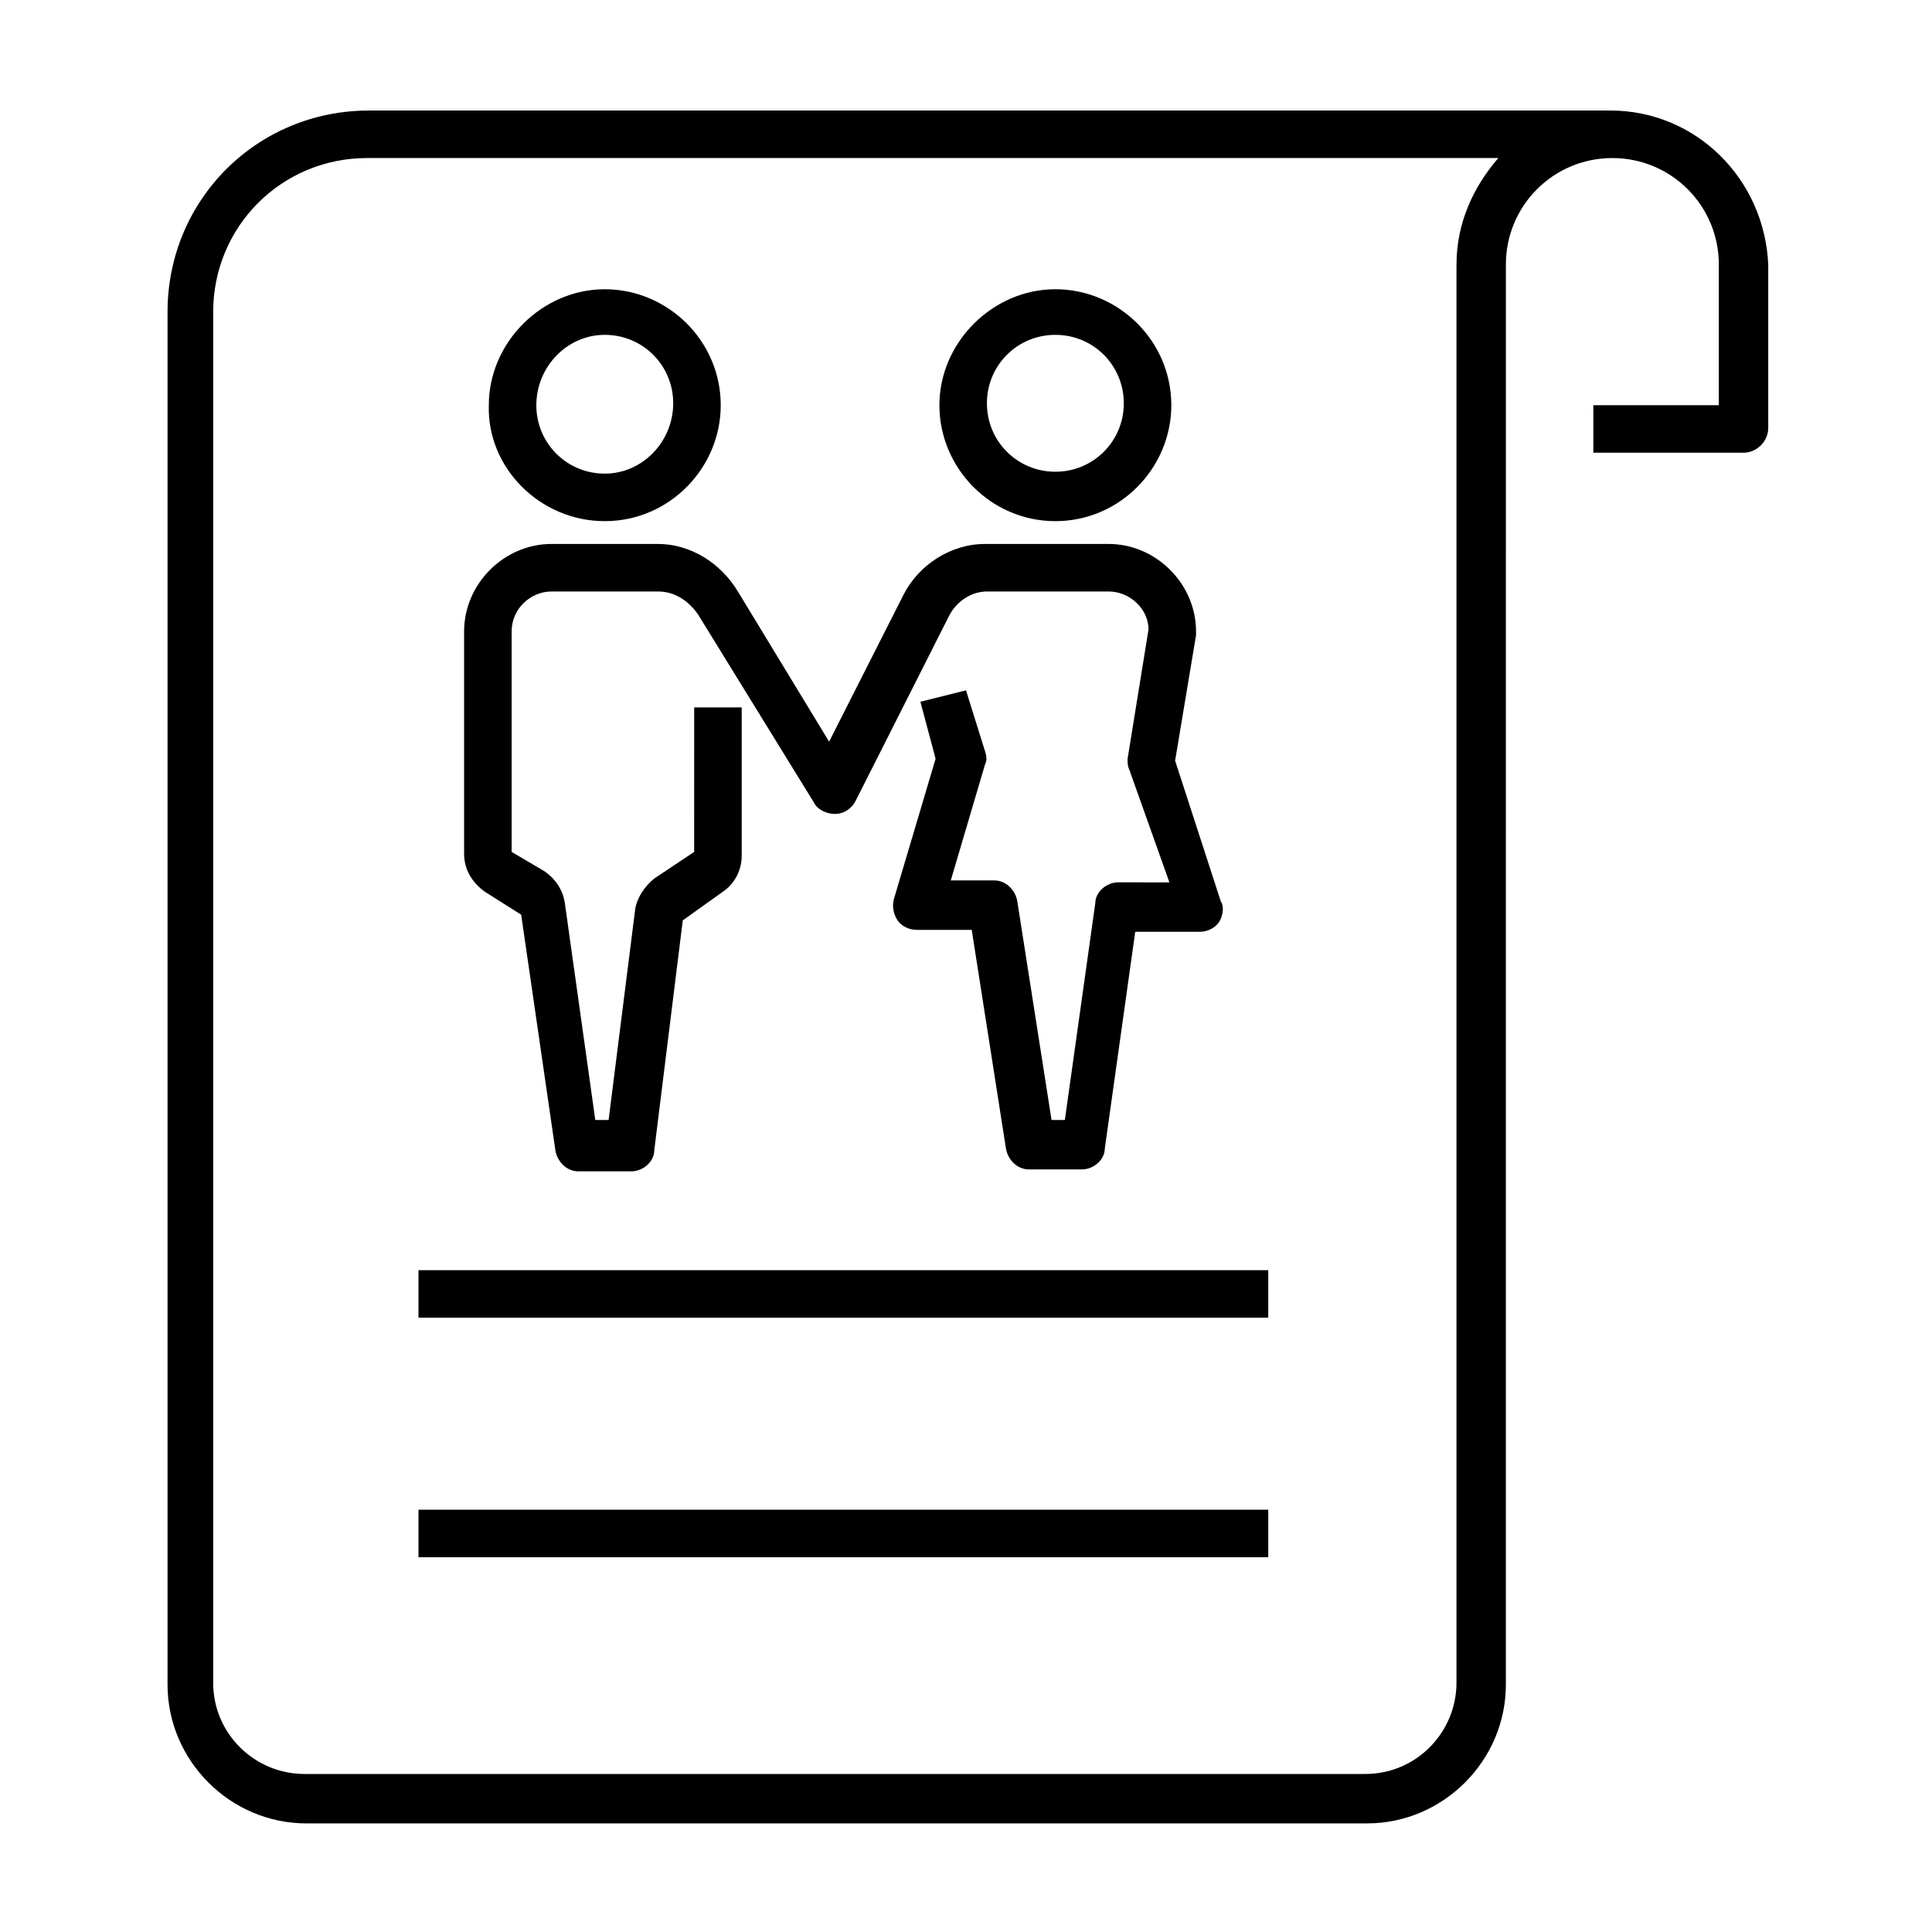 <?xml version="1.0" encoding="UTF-8"?>
<!-- Uploaded to: ICON Repo, www.iconrepo.com, Generator: ICON Repo Mixer Tools -->
<svg fill="#000000" width="800px" height="800px" version="1.1" viewBox="144 144 512 512" xmlns="http://www.w3.org/2000/svg">
 <g>
  <path d="m570.79 173.29h-328.99c-29.723 0-53.402 23.68-53.402 53.402v363.75c0 20.152 16.625 36.777 36.777 36.777h281.12c20.152 0 36.777-16.625 36.777-36.777l0.004-376.34c0-15.617 12.594-28.215 28.215-28.215 15.617 0 28.215 12.594 28.215 28.215v37.281h-33.25l-0.008 12.594h39.801c3.527 0 6.551-3.023 6.551-6.551v-43.328c-1.008-22.668-19.145-40.805-41.816-40.805zm-40.809 40.809v375.84c0 13.098-10.578 24.184-24.184 24.184h-281.12c-13.098 0-24.184-10.578-24.184-24.184v-363.25c0-22.672 18.137-40.809 40.809-40.809h299.77c-6.547 7.559-11.082 17.129-11.082 28.215z"/>
  <path d="m254.9 480.61h225.2v12.594h-225.2z"/>
  <path d="m254.9 544.09h225.2v12.594h-225.2z"/>
  <path d="m304.27 282.11c17.129 0 30.73-14.105 30.73-30.73 0-17.129-14.105-30.73-30.73-30.73s-30.73 14.105-30.73 30.73c-0.504 16.625 13.602 30.73 30.73 30.73zm0-49.371c10.078 0 18.137 8.062 18.137 18.137 0 10.074-8.059 18.641-18.137 18.641-10.078 0-18.137-8.062-18.137-18.137 0-10.078 8.062-18.641 18.137-18.641z"/>
  <path d="m272.54 380.35 9.574 6.047 9.07 62.473c0.504 3.023 3.023 5.543 6.047 5.543h14.105c3.023 0 6.047-2.519 6.047-5.543l7.559-60.961 10.578-7.559c3.023-2.016 5.039-5.543 5.039-9.574v-39.297h-12.594l-0.008 38.289-10.578 7.055c-2.519 2.016-4.535 5.039-5.039 8.062l-7.055 55.922h-3.527l-8.062-57.434c-0.504-3.527-2.519-6.551-5.543-8.566l-8.559-5.039v-58.441c0-6.047 5.039-10.578 10.578-10.578h28.215c4.535 0 8.062 2.519 10.578 6.047l30.73 49.879c1.008 2.016 3.527 3.023 5.543 3.023 2.519 0 4.535-1.512 5.543-3.527l24.688-48.871c2.016-4.031 6.047-6.551 10.078-6.551h32.242c5.543 0 10.578 4.535 10.578 10.078l-5.543 34.258c0 1.008 0 2.016 0.504 3.023l10.578 29.727-13.598-0.004c-3.023 0-6.047 2.519-6.047 5.543l-8.062 57.434h-3.527l-9.07-57.938c-0.504-3.023-3.023-5.543-6.047-5.543h-11.586l9.07-30.73c0.504-1.008 0.504-2.016 0-3.527l-5.035-16.125-12.09 3.023 4.031 15.113-11.082 37.281c-0.504 2.016 0 4.031 1.008 5.543 1.008 1.512 3.023 2.519 5.039 2.519h14.609l9.07 57.938c0.504 3.023 3.023 5.543 6.047 5.543h14.105c3.023 0 6.047-2.519 6.047-5.543l8.062-57.434h17.129c2.016 0 4.031-1.008 5.039-2.519 1.008-1.512 1.512-4.031 0.504-5.543l-12.102-37.281 5.543-33.25v-1.008c0-12.594-10.578-23.176-23.176-23.176h-32.75c-9.07 0-17.633 5.543-21.664 13.602l-19.648 38.793-24.18-39.801c-4.535-7.559-12.594-12.594-21.16-12.594h-28.215c-12.594 0-23.176 10.578-23.176 23.176v58.945c0 4.031 2.016 7.559 5.543 10.078z"/>
  <path d="m423.68 282.11c17.129 0 30.73-14.105 30.73-30.73 0-17.129-14.105-30.73-30.73-30.73s-30.73 14.105-30.73 30.73 13.602 30.73 30.73 30.73zm0-49.371c10.078 0 18.137 8.062 18.137 18.137 0 10.078-8.062 18.137-18.137 18.137-10.078 0-18.137-8.062-18.137-18.137 0-10.078 8.062-18.137 18.137-18.137z"/>
 </g>
</svg>